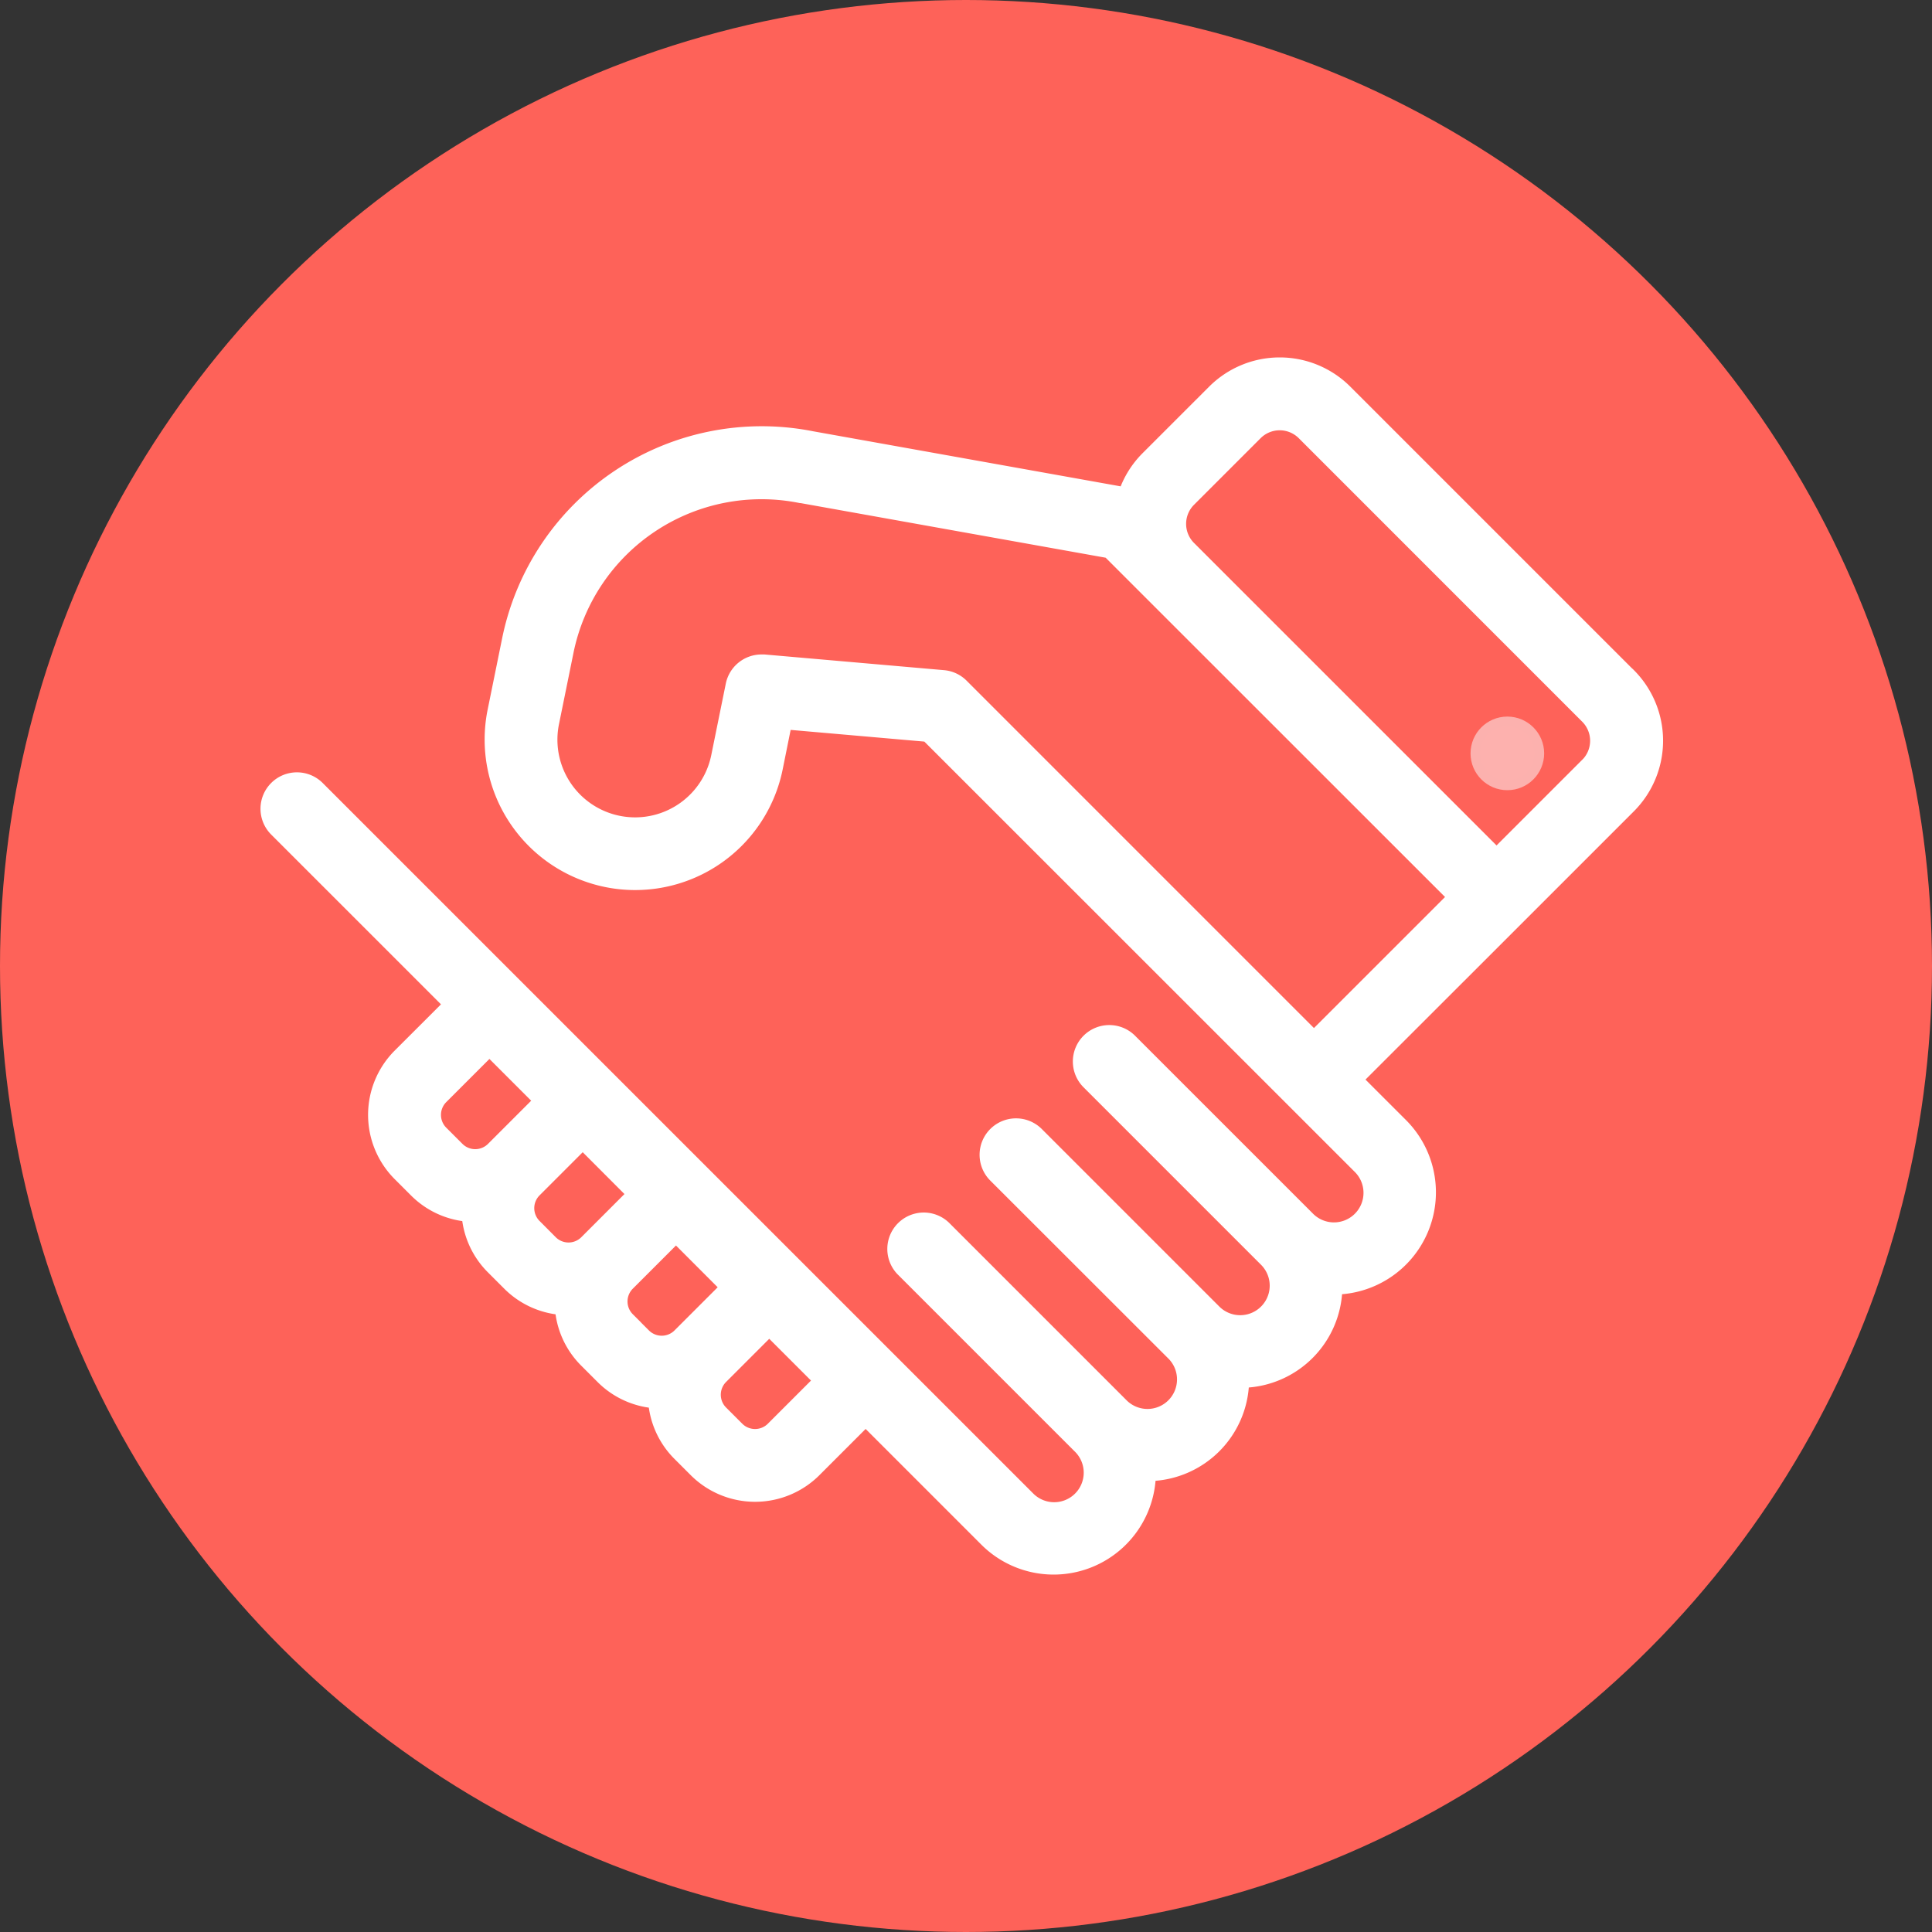 <svg xmlns="http://www.w3.org/2000/svg" width="80" height="80" viewBox="0 0 80 80">
  <rect x="0" y="0" width="80" height="80" fill="#333333" stroke="none"/>
  <g id="клиенториент." transform="translate(-948 -275)">
    <circle id="Ellipse_2" data-name="Ellipse 2" cx="40" cy="40" r="40" transform="translate(948 275)" fill="#fe6259"/>
    <g id="клиенториент.-2" data-name="клиенториент." transform="translate(959 272.443)">
      <path id="Path_3" data-name="Path 3" d="M56.509,30.446,44.772,18.709a3.934,3.934,0,0,0-5.563,0L36.45,21.467a3.906,3.906,0,0,0-.917,1.455l-12.9-2.31h0A10.769,10.769,0,0,0,9.987,29.035l-.6,2.953a6.032,6.032,0,0,0,11.827,2.384l.364-1.806,5.787.506L42.483,48.185l2.739,2.739a1.423,1.423,0,1,1-2.012,2.012L35.873,45.6a1.309,1.309,0,1,0-1.851,1.851l7.337,7.337A1.422,1.422,0,1,1,39.348,56.8l-7.337-7.337a1.309,1.309,0,1,0-1.851,1.851l7.34,7.335a1.423,1.423,0,1,1-2.012,2.012l-7.337-7.337a1.309,1.309,0,0,0-1.851,1.85l7.337,7.337a1.423,1.423,0,1,1-2.012,2.012L5.663,38.563,2.235,35.135A1.309,1.309,0,1,0,.384,36.986l3.428,3.428,3.731,3.731L5.486,46.2a3.565,3.565,0,0,0,0,5.042l.671.671A3.539,3.539,0,0,0,8.322,52.94a3.538,3.538,0,0,0,1.027,2.165l.671.671A3.547,3.547,0,0,0,12.184,56.8a3.537,3.537,0,0,0,1.027,2.167l.671.671a3.539,3.539,0,0,0,2.165,1.027,3.539,3.539,0,0,0,1.027,2.165l.671.671a3.57,3.57,0,0,0,5.042,0l2.057-2.057,4.928,4.928a4.035,4.035,0,0,0,6.888-2.687,4.019,4.019,0,0,0,3.861-3.864,4.016,4.016,0,0,0,3.862-3.862,4.033,4.033,0,0,0,2.689-6.887L45.259,47.26,51.9,40.624l4.614-4.614a3.939,3.939,0,0,0,0-5.564ZM7.337,49.393a.949.949,0,0,1,0-1.341l1.929-1.929,2.012,2.012L9.349,50.064a.949.949,0,0,1-1.341,0ZM11.2,53.255a.949.949,0,0,1,0-1.341l1.929-1.929L15.14,52l-1.928,1.929a.949.949,0,0,1-1.341,0Zm3.862,3.863a.948.948,0,0,1,0-1.341l1.929-1.929L19,55.86l-1.929,1.929a.949.949,0,0,1-1.341,0l-.671-.671Zm5.874,4.534a.949.949,0,0,1-1.341,0l-.671-.671a.949.949,0,0,1,0-1.341l1.929-1.929,2.012,2.012ZM43.408,45.409,28.884,30.884a1.307,1.307,0,0,0-.811-.378l-7.427-.649c-.039,0-.077,0-.115,0a1.309,1.309,0,0,0-1.282,1.05l-.6,2.953a3.415,3.415,0,1,1-6.7-1.35l.6-2.952a8.146,8.146,0,0,1,9.586-6.37l.028,0,12.717,2.277,1.566,1.566L49.119,39.7Zm11.25-11.25-3.689,3.689L38.3,25.18a1.317,1.317,0,0,1,0-1.862l2.758-2.758a1.317,1.317,0,0,1,1.862,0L54.658,32.3a1.317,1.317,0,0,1,0,1.862Z" fill="#fff" stroke="#fff" stroke-width="0.4"/>
      <circle id="Ellipse_4" data-name="Ellipse 4" cx="1.324" cy="1.324" r="1.324" transform="translate(50.092 32.429)" fill="#fdb1ae" stroke="#fcb1ae" stroke-width="0.4"/>
    </g>
  </g>
</svg>
